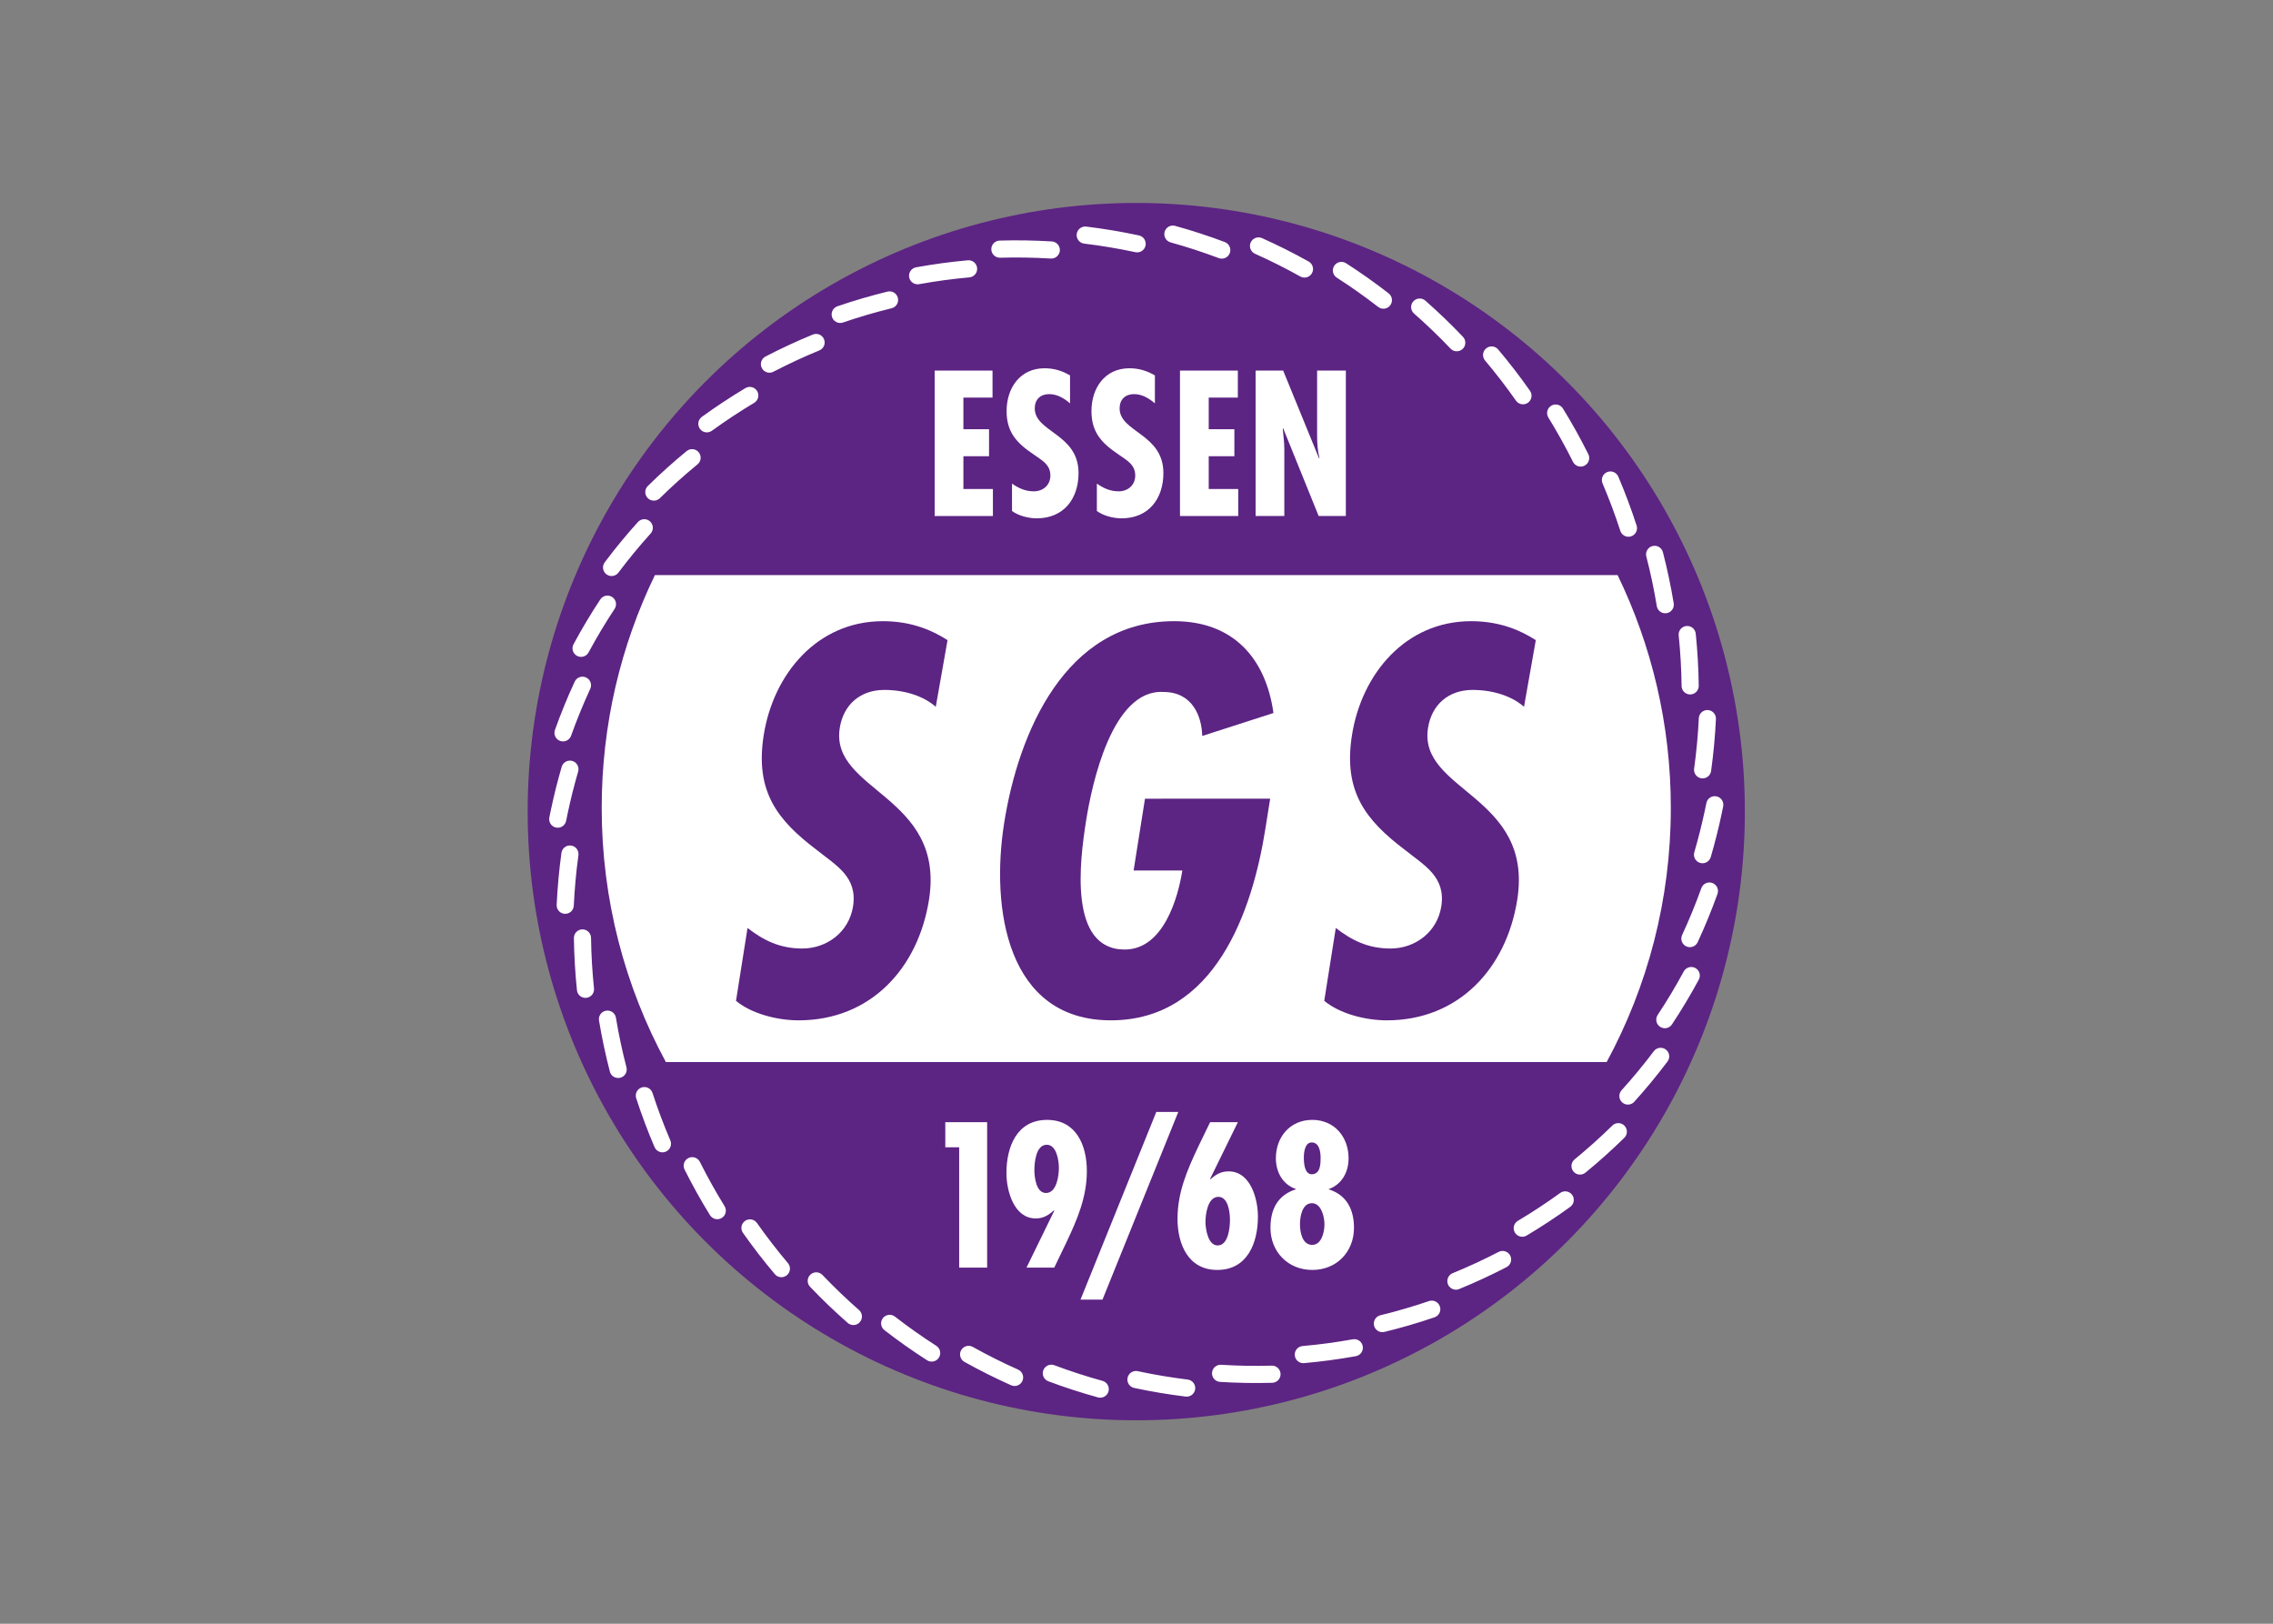 <svg clip-rule="evenodd" fill-rule="evenodd" stroke-linejoin="round" stroke-miterlimit="2" viewBox="0 0 560 400" xmlns="http://www.w3.org/2000/svg"><rect x="0" y="0" width="560" height="400" fill="#808080" stroke="none"/><g transform="matrix(.949 0 0 .949 129.999 49.999)"><circle cx="158" cy="158" fill="#5c2483" r="157.999"/><g fill-rule="nonzero"><path d="m282.966 96.606h-249.932c-8.849 18.266-13.812 38.763-13.812 60.419 0 23.881 6.032 46.352 16.657 65.976h244.244c10.623-19.624 16.655-42.095 16.655-65.976 0-21.656-4.965-42.153-13.812-60.419z" fill="#fff"/><path d="m157.618 307.635-.158-.033c-1.202-.256-1.969-1.436-1.714-2.641.255-1.201 1.438-1.967 2.64-1.713l.159.033c4.233.901 8.544 1.621 12.813 2.144 1.222.159 2.088 1.259 1.939 2.48-.149 1.219-1.259 2.086-2.48 1.937-4.397-.536-8.839-1.281-13.199-2.207zm-9.429 2.453c-.043-.01-.088-.019-.131-.032-4.346-1.2-8.682-2.606-12.887-4.185-1.15-.43-1.734-1.713-1.302-2.865.433-1.151 1.729-1.738 2.866-1.301 4.081 1.529 8.289 2.897 12.505 4.06 1.186.326 1.881 1.552 1.554 2.735-.314 1.143-1.462 1.83-2.605 1.588zm31.236-4.102c-1.06-.224-1.824-1.198-1.756-2.314.076-1.228 1.134-2.159 2.361-2.083 4.361.273 8.784.35 13.146.226 1.225-.034 2.252.932 2.288 2.163.034 1.228-.934 2.253-2.163 2.288-4.494.124-9.052.046-13.548-.233-.112-.008-.221-.023-.328-.047zm-53.472 1.061c-.149-.032-.299-.078-.445-.144-4.117-1.835-8.193-3.875-12.117-6.066-1.072-.599-1.457-1.954-.858-3.027.6-1.076 1.957-1.455 3.029-.858 3.806 2.124 7.763 4.106 11.758 5.886 1.122.501 1.627 1.815 1.126 2.937-.435.979-1.487 1.486-2.493 1.272zm74.954-5.927c-.93-.198-1.665-.985-1.753-1.983-.108-1.225.797-2.304 2.021-2.412 4.358-.386 8.743-.974 13.037-1.751 1.213-.213 2.367.585 2.585 1.796.219 1.208-.585 2.367-1.795 2.584-4.425.8-8.945 1.405-13.435 1.804-.225.02-.448.007-.66-.038zm-96.486-.405c-.255-.054-.504-.157-.738-.303-3.79-2.431-7.513-5.059-11.067-7.814-.97-.754-1.146-2.152-.393-3.123.755-.97 2.152-1.147 3.123-.395 3.446 2.675 7.06 5.226 10.739 7.583 1.035.663 1.337 2.038.674 3.073-.515.803-1.458 1.166-2.338.979zm117.014-7.641c-.81-.172-1.491-.791-1.701-1.652-.289-1.194.443-2.398 1.638-2.688 4.238-1.031 8.487-2.272 12.626-3.683 1.164-.399 2.429.224 2.825 1.386.397 1.165-.223 2.428-1.389 2.825-4.264 1.457-8.642 2.733-13.011 3.795-.337.082-.671.083-.988.017zm-137.34-1.849c-.359-.076-.707-.244-1.002-.502-3.378-2.961-6.668-6.117-9.778-9.38-.849-.889-.814-2.298.076-3.146.887-.846 2.298-.812 3.144.076 3.02 3.167 6.212 6.23 9.491 9.104.924.81 1.018 2.216.207 3.14-.551.628-1.376.872-2.138.708zm156.426-9.176c-.696-.149-1.311-.626-1.6-1.335-.465-1.137.078-2.437 1.218-2.904 4.036-1.65 8.054-3.51 11.937-5.524 1.092-.566 2.437-.137 3.001.954.566 1.09.138 2.434-.953 2.999-4.002 2.074-8.14 3.986-12.301 5.691-.43.177-.88.208-1.302.119zm-175.114-3.239c-.467-.101-.905-.347-1.235-.741-2.908-3.439-5.692-7.046-8.279-10.729-.707-1.006-.464-2.394.542-3.1 1.004-.706 2.395-.462 3.1.542 2.511 3.573 5.213 7.077 8.035 10.415.793.938.676 2.341-.265 3.136-.544.46-1.249.615-1.898.477zm192.339-10.501c-.584-.123-1.118-.484-1.449-1.036-.629-1.056-.282-2.422.772-3.053 3.755-2.237 7.451-4.671 10.987-7.234.993-.719 2.387-.499 3.11.498.721.995.498 2.386-.497 3.108-3.644 2.64-7.454 5.147-11.321 7.453-.499.297-1.072.378-1.602.264zm-208.983-4.555c-.574-.122-1.098-.468-1.43-1.007-2.364-3.828-4.583-7.81-6.598-11.838-.55-1.098-.104-2.436.993-2.986 1.1-.548 2.436-.104 2.986.994 1.956 3.91 4.111 7.776 6.405 11.491.646 1.047.322 2.417-.723 3.063-.509.313-1.092.398-1.633.283zm223.98-11.582c-.477-.102-.924-.361-1.256-.766-.781-.952-.641-2.353.31-3.133 3.377-2.765 6.672-5.719 9.794-8.782.877-.861 2.287-.848 3.145.032.861.877.847 2.287-.032 3.146-3.214 3.153-6.61 6.196-10.087 9.046-.544.446-1.235.592-1.874.457zm-238.21-5.779c-.685-.146-1.289-.61-1.587-1.303-1.769-4.131-3.372-8.399-4.765-12.686-.381-1.17.258-2.426 1.427-2.806 1.167-.38 2.424.258 2.804 1.429 1.354 4.161 2.912 8.304 4.627 12.313.485 1.13-.04 2.436-1.169 2.922-.44.187-.905.223-1.337.131zm250.643-12.397c-.37-.078-.726-.253-1.028-.525-.91-.825-.983-2.232-.158-3.145 2.93-3.237 5.746-6.648 8.374-10.139.739-.983 2.136-1.177 3.115-.438.981.739 1.178 2.134.439 3.115-2.709 3.595-5.611 7.111-8.629 10.447-.549.61-1.362.844-2.113.685zm-262.139-6.896c-.798-.169-1.474-.774-1.693-1.616-1.135-4.358-2.082-8.82-2.819-13.26-.2-1.213.621-2.358 1.835-2.558 1.213-.199 2.356.619 2.557 1.831.713 4.308 1.632 8.636 2.734 12.866.309 1.192-.404 2.406-1.593 2.714-.348.09-.696.094-1.021.023zm271.721-12.921c-.266-.056-.526-.162-.766-.321-1.025-.679-1.303-2.06-.625-3.086 2.409-3.638 4.684-7.431 6.76-11.277.584-1.08 1.932-1.485 3.016-.901 1.082.584 1.485 1.934.9 3.016-2.138 3.962-4.482 7.871-6.968 11.622-.518.784-1.449 1.132-2.317.947zm-280.207-7.881c-.919-.194-1.65-.962-1.752-1.946-.465-4.472-.732-9.023-.791-13.528-.017-1.228.965-2.239 2.193-2.257 1.233-.014 2.241.968 2.256 2.198.059 4.37.32 8.785.769 13.124.129 1.223-.76 2.317-1.982 2.444-.239.026-.471.011-.693-.035zm286.716-13.162c-.162-.034-.319-.087-.476-.158-1.115-.517-1.6-1.842-1.081-2.957 1.837-3.96 3.517-8.051 4.992-12.163.414-1.156 1.693-1.756 2.844-1.343 1.158.415 1.761 1.69 1.345 2.845-1.52 4.238-3.251 8.456-5.145 12.536-.446.959-1.488 1.452-2.479 1.24zm-291.976-8.656c-1.048-.221-1.808-1.175-1.758-2.28.209-4.483.626-9.023 1.239-13.493.168-1.218 1.289-2.069 2.508-1.902 1.219.165 2.069 1.288 1.902 2.508-.593 4.337-1 8.742-1.202 13.094-.057 1.227-1.1 2.175-2.325 2.118-.124-.003-.246-.021-.364-.045zm295.258-13.128c-.056-.011-.111-.025-.165-.042-1.179-.344-1.856-1.58-1.511-2.76 1.043-3.562 1.965-7.22 2.741-10.866.134-.636.267-1.271.393-1.908.239-1.204 1.412-1.988 2.616-1.748.01.001.019.003.029.006 1.19.253 1.958 1.415 1.72 2.611-.13.654-.264 1.309-.404 1.964-.798 3.756-1.749 7.522-2.823 11.193-.331 1.123-1.468 1.789-2.596 1.55zm-297.203-9.224c-1.186-.253-1.953-1.413-1.719-2.61.141-.709.287-1.417.437-2.125.786-3.702 1.721-7.415 2.777-11.036.343-1.181 1.578-1.853 2.758-1.515 1.18.346 1.858 1.58 1.513 2.76-1.024 3.516-1.93 7.122-2.695 10.716-.146.689-.287 1.376-.424 2.065-.239 1.206-1.411 1.991-2.614 1.751-.011-.002-.022-.004-.033-.006zm297.222-12.806c-1.133-.241-1.902-1.318-1.74-2.481.598-4.33 1.008-8.735 1.218-13.093.058-1.228 1.102-2.175 2.328-2.117 1.237.064 2.175 1.104 2.116 2.33-.215 4.491-.635 9.029-1.253 13.491-.169 1.216-1.294 2.066-2.511 1.899-.053-.008-.107-.018-.158-.029zm-295.848-9.597c-.096-.02-.191-.048-.289-.082-1.157-.414-1.758-1.687-1.348-2.844 1.515-4.236 3.24-8.455 5.131-12.54.517-1.115 1.845-1.595 2.955-1.085 1.115.517 1.6 1.839 1.084 2.953-1.833 3.966-3.509 8.059-4.978 12.17-.38 1.061-1.482 1.657-2.555 1.428zm292.617-12.19c-.997-.212-1.748-1.09-1.76-2.149-.054-4.362-.309-8.779-.754-13.127-.127-1.224.763-2.316 1.986-2.442 1.219-.127 2.317.765 2.441 1.985.459 4.484.722 9.034.778 13.528.015 1.23-.969 2.239-2.2 2.254-.168.002-.333-.015-.491-.049zm-287.932-9.757c-.203-.043-.4-.114-.591-.218-1.084-.582-1.489-1.932-.906-3.014 2.132-3.962 4.47-7.874 6.954-11.63.676-1.026 2.051-1.308 3.083-.63 1.026.678 1.306 2.059.631 3.084-2.41 3.644-4.681 7.441-6.748 11.285-.48.891-1.479 1.323-2.423 1.123zm281.469-11.315c-.871-.185-1.582-.886-1.735-1.817-.709-4.308-1.624-8.636-2.719-12.87-.31-1.189.406-2.403 1.596-2.712 1.189-.31 2.404.406 2.713 1.597 1.129 4.361 2.073 8.823 2.803 13.263.198 1.212-.623 2.358-1.835 2.556-.283.048-.562.039-.823-.017zm-273.549-9.669c-.309-.065-.605-.195-.872-.397-.985-.737-1.182-2.132-.446-3.116 2.701-3.595 5.601-7.114 8.617-10.456.822-.914 2.23-.986 3.143-.161.912.823.985 2.232.161 3.142-2.928 3.245-5.74 6.659-8.361 10.148-.537.715-1.423 1.015-2.242.84zm263.997-10.195c-.754-.16-1.403-.708-1.657-1.492-1.343-4.151-2.897-8.295-4.613-12.319-.482-1.131.043-2.437 1.174-2.919 1.129-.482 2.436.043 2.921 1.173 1.766 4.145 3.366 8.416 4.752 12.694.377 1.169-.264 2.423-1.433 2.802-.383.124-.776.139-1.144.061zm-253.025-9.373c-.413-.087-.804-.293-1.122-.617-.863-.875-.849-2.284.026-3.146 3.204-3.149 6.594-6.196 10.077-9.056.95-.78 2.354-.641 3.132.308.78.949.644 2.352-.306 3.131-3.384 2.777-6.674 5.736-9.782 8.791-.554.544-1.319.74-2.025.589zm240.614-8.84c-.64-.136-1.215-.552-1.53-1.184-1.95-3.911-4.101-7.778-6.39-11.497-.646-1.047-.32-2.417.725-3.061 1.046-.646 2.417-.321 3.062.727 2.36 3.829 4.575 7.815 6.585 11.844.546 1.1.101 2.436-.998 2.984-.468.235-.979.287-1.454.187zm-226.847-8.881c-.519-.111-1.002-.407-1.336-.87-.722-.995-.502-2.386.493-3.108 3.642-2.643 7.448-5.154 11.309-7.464 1.053-.631 2.419-.289 3.052.768.63 1.055.286 2.422-.769 3.052-3.749 2.242-7.443 4.678-10.978 7.245-.53.386-1.176.502-1.771.377zm211.874-7.285c-.531-.113-1.022-.42-1.359-.901-2.507-3.576-5.208-7.083-8.023-10.422-.793-.939-.674-2.343.267-3.136.941-.794 2.343-.673 3.136.267 2.901 3.44 5.683 7.052 8.265 10.738.705 1.006.46 2.393-.545 3.099-.528.37-1.158.479-1.741.355zm-195.627-8.206c-.629-.133-1.195-.537-1.514-1.151-.566-1.091-.142-2.435.95-3.001 3.998-2.076 8.134-3.995 12.291-5.704 1.137-.466 2.438.076 2.905 1.213.467 1.136-.076 2.436-1.213 2.904-4.036 1.658-8.05 3.52-11.933 5.537-.476.247-.999.306-1.486.202zm178.429-5.559c-.424-.09-.826-.304-1.147-.644-3.01-3.164-6.2-6.23-9.48-9.113-.923-.812-1.015-2.218-.202-3.141.812-.922 2.217-1.014 3.141-.202 3.379 2.969 6.666 6.128 9.766 9.389.846.892.812 2.3-.078 3.147-.554.526-1.305.712-2 .564zm-160.06-7.352c-.74-.158-1.381-.689-1.644-1.456-.399-1.163.22-2.428 1.383-2.827 4.259-1.459 8.635-2.742 13.007-3.811 1.193-.292 2.399.437 2.692 1.634.291 1.193-.44 2.397-1.633 2.689-4.243 1.038-8.49 2.283-12.623 3.699-.394.135-.802.152-1.182.072zm141.017-3.699c-.318-.068-.628-.207-.902-.42-3.45-2.682-7.059-5.237-10.731-7.593-1.035-.664-1.335-2.04-.671-3.075.664-1.034 2.04-1.332 3.077-.672 3.782 2.429 7.504 5.062 11.058 7.826.969.754 1.143 2.154.389 3.122-.541.697-1.411.983-2.22.812zm-120.92-6.333c-.856-.182-1.562-.865-1.727-1.78-.22-1.209.581-2.368 1.792-2.588 4.428-.804 8.947-1.417 13.434-1.819 1.221-.11 2.304.794 2.414 2.019.109 1.224-.793 2.305-2.018 2.414-4.352.39-8.738.985-13.036 1.765-.292.054-.584.047-.859-.011zm100.436-1.747c-.213-.044-.425-.123-.626-.235-3.807-2.132-7.761-4.116-11.751-5.898-1.122-.501-1.626-1.816-1.125-2.939.503-1.122 1.823-1.622 2.939-1.124 4.112 1.836 8.188 3.881 12.111 6.079 1.073.6 1.456 1.955.854 3.028-.487.871-1.475 1.287-2.402 1.089zm-79.079-5.155c-.981-.208-1.729-1.065-1.759-2.112-.036-1.228.93-2.253 2.159-2.289 4.495-.13 9.053-.056 13.549.22 1.225.071 2.16 1.13 2.085 2.357-.075 1.226-1.131 2.159-2.357 2.085-4.363-.267-8.786-.339-13.147-.213-.183.005-.359-.011-.53-.048zm57.61.239c-.109-.023-.217-.055-.325-.094-4.076-1.535-8.282-2.906-12.501-4.076-1.185-.328-1.878-1.554-1.551-2.738.329-1.185 1.543-1.892 2.739-1.549 4.346 1.203 8.68 2.616 12.88 4.198 1.15.433 1.733 1.715 1.3 2.867-.392 1.043-1.484 1.618-2.542 1.392zm-35.457-3.891c-1.116-.236-1.884-1.291-1.744-2.444.147-1.221 1.257-2.089 2.477-1.94 4.456.54 8.951 1.291 13.36 2.227l.318.068c1.201.255 1.967 1.436 1.713 2.639-.255 1.202-1.436 1.97-2.64 1.713l-.316-.067c-4.281-.91-8.647-1.637-12.971-2.162-.067-.009-.133-.02-.197-.034z" fill="#fff"/><path d="m120.684 43.511v7.01h-7.561v8.211h6.659v7.01h-6.659v8.511h7.661v7.01h-15.121v-37.752z" fill="#fff"/><path d="m140.811 52.023c-1.502-1.302-3.354-2.404-5.407-2.404-2.303 0-3.755 1.402-3.755 3.705 0 6.208 11.366 6.559 11.366 16.773 0 6.709-3.855 11.766-10.865 11.766-2.103 0-4.706-.651-6.408-1.903v-7.11c1.753 1.202 3.454 2.003 5.657 2.003 2.403 0 4.306-1.603 4.306-4.106 0-2.903-2.302-4.005-4.405-5.507-4.306-2.903-6.96-5.708-6.96-11.216 0-5.958 3.454-11.115 9.863-11.115 2.404 0 4.556.65 6.609 1.852z" fill="#fff"/><path d="m162.841 52.023c-1.501-1.302-3.354-2.404-5.407-2.404-2.303 0-3.755 1.402-3.755 3.705 0 6.208 11.366 6.559 11.366 16.773 0 6.709-3.855 11.766-10.865 11.766-2.102 0-4.707-.651-6.408-1.903v-7.11c1.753 1.202 3.454 2.003 5.657 2.003 2.403 0 4.306-1.603 4.306-4.106 0-2.903-2.303-4.005-4.406-5.507-4.305-2.903-6.959-5.708-6.959-11.216 0-5.958 3.454-11.115 9.863-11.115 2.403 0 4.556.65 6.609 1.852v7.262z" fill="#fff"/><path d="m184.372 43.511v7.01h-7.56v8.211h6.658v7.01h-6.658v8.511h7.661v7.01h-15.121v-37.752z" fill="#fff"/><path d="m196.138 43.511 9.314 22.782.1-.1c-.451-1.804-.601-3.756-.601-5.709v-16.973h7.461v37.751h-7.06l-9.214-22.78-.1.1.35 3.805.05 1.552v17.323h-7.459v-37.751z" fill="#fff"/><path d="m119.289 238.618v37.751h-7.261v-31.244h-3.604v-6.509z" fill="#fff"/><path d="m129.503 276.37 7.209-14.771-.1-.1c-1.401 1.252-2.703 2.102-4.706 2.102-5.708 0-7.611-7.259-7.611-11.766 0-6.758 2.654-13.818 10.564-13.818 7.561 0 10.314 6.61 10.314 13.269 0 6.808-2.502 12.618-5.357 18.625l-3.104 6.459zm2.052-25.284c0 1.801.451 5.908 3.005 5.908 2.853 0 3.354-4.656 3.354-6.56 0-1.802-.601-6.008-3.155-5.957-2.853-.001-3.204 4.705-3.204 6.609z" fill="#fff"/><path d="m168.907 235.964-19.678 48.717h-5.708l19.678-48.717z" fill="#fff"/><path d="m184.379 238.618-7.211 14.719.102.1c1.402-1.251 2.702-2.052 4.707-2.052 5.709 0 7.609 7.16 7.609 11.716 0 6.759-2.653 13.869-10.563 13.869-7.511 0-10.315-6.658-10.315-13.268 0-6.861 2.503-12.618 5.358-18.675l3.105-6.41zm-8.412 25.884c0 1.804.651 6.109 3.154 6.109 2.855 0 3.204-4.807 3.204-6.71 0-1.853-.451-5.908-3.003-5.908-2.803.001-3.355 4.608-3.355 6.509z" fill="#fff"/><path d="m207.963 255.941v.102c4.707 1.501 6.558 5.257 6.558 10.012 0 6.208-4.505 10.915-10.814 10.915s-10.865-4.708-10.865-10.915c0-4.856 1.852-8.46 6.558-10.012v-.102c-3.404-1.15-5.156-4.407-5.156-7.961 0-5.557 3.705-9.964 9.463-9.964 5.708 0 9.413 4.407 9.413 9.964 0 3.556-1.703 6.76-5.157 8.012zm-7.462 9.164c0 1.951.551 5.358 3.156 5.358 2.553 0 3.203-3.506 3.203-5.358 0-1.854-.801-5.459-3.254-5.459-2.553 0-3.105 3.505-3.105 5.459zm5.359-17.226c0-1.352-.251-4.005-2.304-4.005-1.802 0-2.052 2.604-2.052 3.956 0 1.452.201 4.305 2.052 4.305 2.304 0 2.304-2.853 2.304-4.256z" fill="#fff"/><path d="m105.949 130.797c-3.028-2.711-7.91-4.39-13.372-4.39-6.127 0-10.579 3.729-11.548 9.856-2.617 16.514 27.468 17.447 23.164 44.615-2.827 17.845-15.21 31.297-33.858 31.297-5.595 0-12.244-1.731-16.246-5.06l2.995-18.913c4.156 3.198 8.347 5.329 14.206 5.329 6.393 0 12.128-4.264 13.183-10.922 1.224-7.723-4.439-10.65-9.398-14.647-10.23-7.726-16.108-15.184-13.788-29.834 2.511-15.847 13.873-29.566 30.92-29.566 6.392 0 11.845 1.732 16.799 4.929z" fill="#5c2483"/><path d="m192.763 154.641-1.248 7.859c-3.373 21.308-13.06 49.674-40.094 49.674-27.036 0-31.228-29.032-27.704-51.272 3.668-23.175 15.748-52.341 44.115-52.341 15.315 0 23.783 9.59 25.789 23.84l-18.489 5.954c-.132-5.059-2.488-11.416-10.079-11.416-13.324-.797-18.579 23.973-20.078 33.428-1.645 10.388-4.629 33.43 10.02 33.43 10.123 0 13.873-13.586 14.969-20.511h-12.651l2.955-18.644z" fill="#5c2483"/><path d="m258.665 130.797c-3.028-2.711-7.911-4.39-13.373-4.39-6.126 0-10.579 3.729-11.548 9.856-2.616 16.514 27.469 17.447 23.164 44.615-2.826 17.845-15.211 31.297-33.857 31.297-5.595 0-12.245-1.731-16.247-5.06l2.996-18.913c4.156 3.198 8.346 5.329 14.206 5.329 6.393 0 12.128-4.264 13.183-10.922 1.224-7.723-4.439-10.65-9.397-14.647-10.231-7.726-16.109-15.184-13.788-29.834 2.51-15.847 13.871-29.566 30.918-29.566 6.392 0 11.845 1.732 16.801 4.929z" fill="#5c2483"/></g></g></svg>